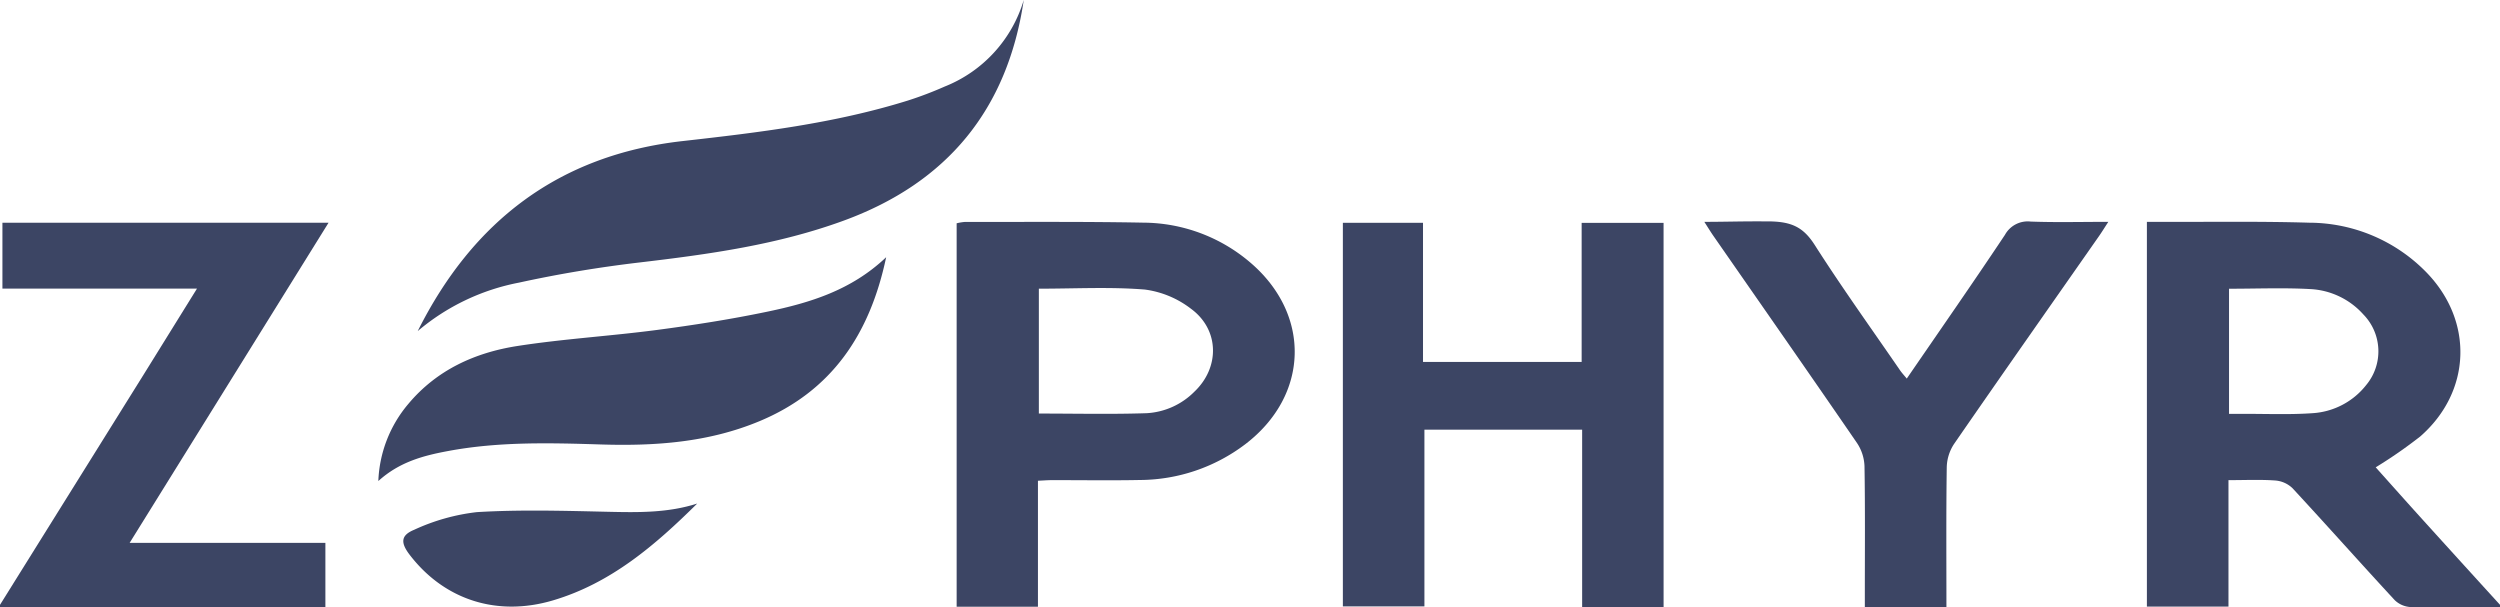 <svg id="zephyr" xmlns="http://www.w3.org/2000/svg" xmlns:xlink="http://www.w3.org/1999/xlink" width="344.855" height="83.797" viewBox="0 0 344.855 83.797">
  <defs>
    <clipPath id="clip-path">
      <rect id="Rectangle_12" data-name="Rectangle 12" width="344.855" height="83.797" fill="#3c4564"/>
    </clipPath>
  </defs>
  <g id="Group_10" data-name="Group 10" clip-path="url(#clip-path)">
    <path id="Path_49" data-name="Path 49" d="M890.29,140.132c-4.1,0-8.209.048-12.311-.044a3.423,3.423,0,0,1-2.215-.958c-4.733-5.117-9.363-10.329-14.1-15.442a3.861,3.861,0,0,0-2.368-1.059c-2.085-.148-4.188-.049-6.461-.049v17.445H841.582V86.95c.808,0,1.5,0,2.185,0,6.741.025,13.486-.087,20.221.118A22.646,22.646,0,0,1,880.219,94c6.462,6.729,6.1,16.394-.922,22.546a64.772,64.772,0,0,1-6.153,4.266c2.1,2.339,4.3,4.82,6.532,7.282q5.3,5.852,10.614,11.683Zm-37.378-43.96v17.266c.686,0,1.266,0,1.845,0,3.22-.015,6.451.129,9.657-.093a10.209,10.209,0,0,0,7.41-3.873,7.272,7.272,0,0,0-.378-9.743,10.53,10.53,0,0,0-7.257-3.5c-3.727-.212-7.475-.052-11.277-.052" transform="translate(-545.435 -56.348)" fill="#3c4564"/>
    <path id="Path_50" data-name="Path 50" d="M0,140.024q9.938-15.93,19.875-31.861c2.383-3.823,4.748-7.656,7.3-11.766H.334v-9.08H45.319L17.885,131.471h27v8.9H0v-.352" transform="translate(0 -56.591)" fill="#3c4564"/>
    <path id="Path_51" data-name="Path 51" d="M570.641,140.327H559.406V115.864H537.649v24.378H526.4V87.328h11.055v19.2h21.883V87.342h11.3Z" transform="translate(-341.162 -56.598)" fill="#3c4564"/>
    <path id="Path_52" data-name="Path 52" d="M386.212,140.072H375V87.179a6.771,6.771,0,0,1,1.144-.19c8.205.014,16.412-.058,24.614.1a22.879,22.879,0,0,1,14.708,5.467c8.479,7.2,8.177,18.375-.67,25.109a24.231,24.231,0,0,1-14.549,4.923c-4.043.081-8.089.013-12.133.02-.572,0-1.144.049-1.9.083v17.378ZM386.34,96.2v17.222c5.043,0,9.963.117,14.873-.049A10.068,10.068,0,0,0,407.8,110.4c3.526-3.35,3.449-8.556-.475-11.433a13.279,13.279,0,0,0-6.34-2.647c-4.821-.393-9.7-.122-14.645-.122" transform="translate(-243.038 -56.376)" fill="#3c4564"/>
    <path id="Path_53" data-name="Path 53" d="M163.748,45.674c7.583-15.166,19.478-24.292,36.537-26.213,10.478-1.18,20.946-2.431,31.066-5.588a50.274,50.274,0,0,0,5.082-1.932A18.485,18.485,0,0,0,247.344,0c-2.233,15.086-10.534,25.19-24.812,30.426-9.107,3.34-18.608,4.651-28.175,5.779-5.575.657-11.141,1.579-16.624,2.779a30.48,30.48,0,0,0-13.985,6.688" transform="translate(-106.126 -0.001)" fill="#3c4564"/>
    <path id="Path_54" data-name="Path 54" d="M701.491,139.979H690.236v-1.858c0-5.865.052-11.73-.047-17.593a6.135,6.135,0,0,0-1.035-3.182c-6.564-9.561-13.206-19.069-19.823-28.594-.355-.511-.677-1.044-1.236-1.912,2.109,0,3.867-.048,6.126-.064s2.286.017,2.909,0c3.018.056,4.626.8,6.192,3.25,3.745,5.872,7.817,11.535,11.763,17.279.257.374.573.709.937,1.154,4.575-6.669,9.127-13.2,13.541-19.825a3.582,3.582,0,0,1,3.556-1.833c3.44.129,6.889.039,10.705.039-.544.835-.893,1.405-1.275,1.951-6.679,9.556-13.384,19.094-20.008,28.689a6.092,6.092,0,0,0-1.005,3.193c-.092,6.379-.045,12.761-.045,19.306" transform="translate(-432.997 -56.237)" fill="#3c4564"/>
    <path id="Path_55" data-name="Path 55" d="M218.362,100.826c-2.256,10.678-7.535,18.47-17.478,22.62-7.02,2.93-14.406,3.446-21.9,3.21-7.027-.221-14.054-.4-21.018.9-3.41.634-6.726,1.489-9.655,4.146a17.45,17.45,0,0,1,4.151-10.656c3.93-4.686,9.205-7.069,15.053-7.976,6.359-.986,12.81-1.365,19.194-2.206,5.106-.673,10.208-1.472,15.248-2.523,5.863-1.224,11.588-2.936,16.4-7.511" transform="translate(-96.122 -65.346)" fill="#3c4564"/>
    <path id="Path_56" data-name="Path 56" d="M198.634,197.4c-5.8,5.744-11.9,10.993-19.907,13.361-7.687,2.274-14.958-.056-19.732-6.26-1.274-1.655-1.3-2.7.579-3.474a28.147,28.147,0,0,1,8.666-2.443c6-.363,12.035-.184,18.053-.048,4.166.095,8.3.17,12.341-1.137" transform="translate(-102.46 -127.94)" fill="#3c4564"/>
  </g>
</svg>
